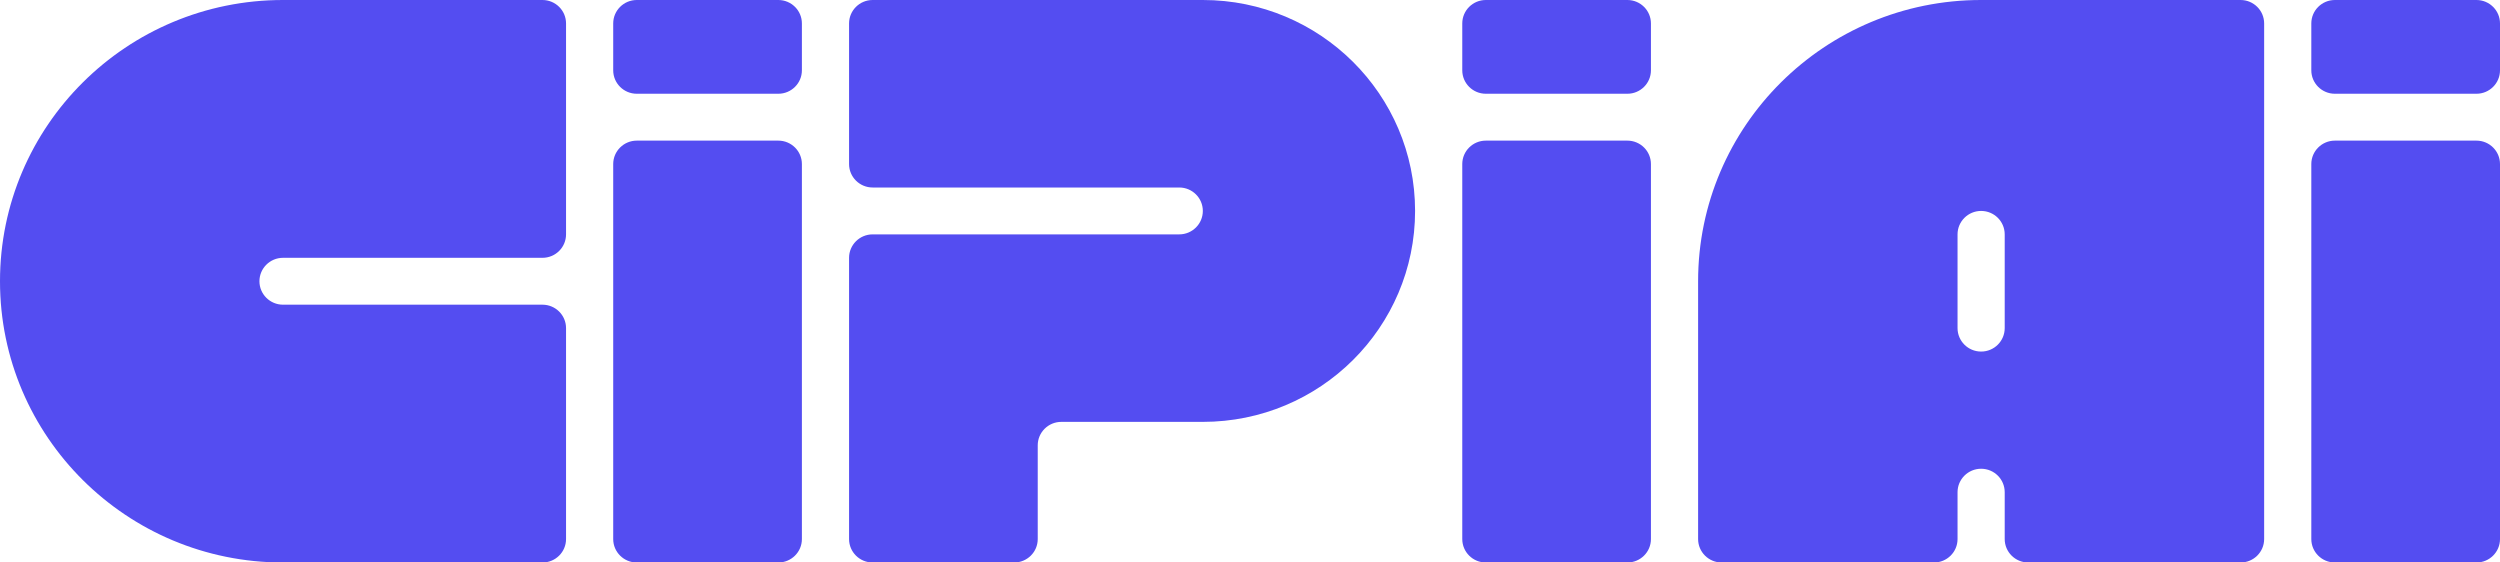 <svg width="120" height="27" viewBox="0 0 120 27" fill="none" xmlns="http://www.w3.org/2000/svg">
    <path d="M29.434 7.875C29.434 7.254 29.941 6.75 30.566 6.75H37.358C37.984 6.75 38.491 7.254 38.491 7.875V25.875C38.491 26.496 37.984 27 37.358 27H30.566C29.941 27 29.434 26.496 29.434 25.875V7.875Z"
          fill="#544DF1"/>
    <path d="M70.189 7.875C70.189 7.254 70.695 6.75 71.321 6.75H78.113C78.738 6.75 79.245 7.254 79.245 7.875V25.875C79.245 26.496 78.738 27 78.113 27H71.321C70.695 27 70.189 26.496 70.189 25.875V7.875Z"
          fill="#544DF1"/>
    <path d="M110.943 7.875C110.943 7.254 111.45 6.75 112.075 6.75H118.868C119.493 6.75 120 7.254 120 7.875V25.875C120 26.496 119.493 27 118.868 27H112.075C111.45 27 110.943 26.496 110.943 25.875V7.875Z"
          fill="#544DF1"/>
    <path d="M29.434 1.125C29.434 0.504 29.941 0 30.566 0H37.358C37.984 0 38.491 0.504 38.491 1.125V3.375C38.491 3.996 37.984 4.5 37.358 4.5H30.566C29.941 4.5 29.434 3.996 29.434 3.375V1.125Z"
          fill="#544DF1"/>
    <path d="M70.189 1.125C70.189 0.504 70.695 0 71.321 0H78.113C78.738 0 79.245 0.504 79.245 1.125V3.375C79.245 3.996 78.738 4.5 78.113 4.5H71.321C70.695 4.5 70.189 3.996 70.189 3.375V1.125Z"
          fill="#544DF1"/>
    <path d="M110.943 1.125C110.943 0.504 111.45 0 112.075 0H118.868C119.493 0 120 0.504 120 1.125V3.375C120 3.996 119.493 4.5 118.868 4.5H112.075C111.45 4.5 110.943 3.996 110.943 3.375V1.125Z"
          fill="#544DF1"/>
    <path d="M13.585 0C6.082 0 0 6.044 0 13.5C0 20.956 6.082 27 13.585 27H26.038C26.663 27 27.17 26.496 27.17 25.875V15.75C27.17 15.129 26.663 14.625 26.038 14.625H13.585C12.96 14.625 12.453 14.121 12.453 13.5C12.453 12.879 12.96 12.375 13.585 12.375H26.038C26.663 12.375 27.17 11.871 27.17 11.25V1.125C27.17 0.504 26.663 0 26.038 0H13.585Z"
          fill="#544DF1"/>
    <path d="M67.924 10.125C67.924 15.717 63.363 20.25 57.736 20.25H50.943C50.318 20.25 49.811 20.754 49.811 21.375V25.875C49.811 26.496 49.304 27 48.679 27H41.887C41.262 27 40.755 26.496 40.755 25.875V12.375C40.755 11.754 41.262 11.25 41.887 11.25H56.604C57.229 11.25 57.736 10.746 57.736 10.125C57.736 9.504 57.229 9 56.604 9H41.887C41.262 9 40.755 8.496 40.755 7.875V1.125C40.755 0.504 41.262 0 41.887 0H57.736C63.363 0 67.924 4.533 67.924 10.125Z"
          fill="#544DF1"/>
    <path fill-rule="evenodd" clip-rule="evenodd"
          d="M95.094 0C87.592 0 81.509 6.044 81.509 13.5V25.875C81.509 26.496 82.016 27 82.641 27H92.83C93.455 27 93.962 26.496 93.962 25.875V23.625C93.962 23.004 94.469 22.5 95.094 22.5C95.72 22.5 96.226 23.004 96.226 23.625V25.875C96.226 26.496 96.733 27 97.359 27H107.547C108.172 27 108.679 26.496 108.679 25.875V1.125C108.679 0.504 108.172 0 107.547 0C103.396 0 99.245 0 95.094 0ZM93.962 11.25C93.962 10.629 94.469 10.125 95.094 10.125C95.72 10.125 96.226 10.629 96.226 11.25V15.75C96.226 16.371 95.72 16.875 95.094 16.875C94.469 16.875 93.962 16.371 93.962 15.75V11.25Z"
          fill="#544DF1"/>
</svg>
